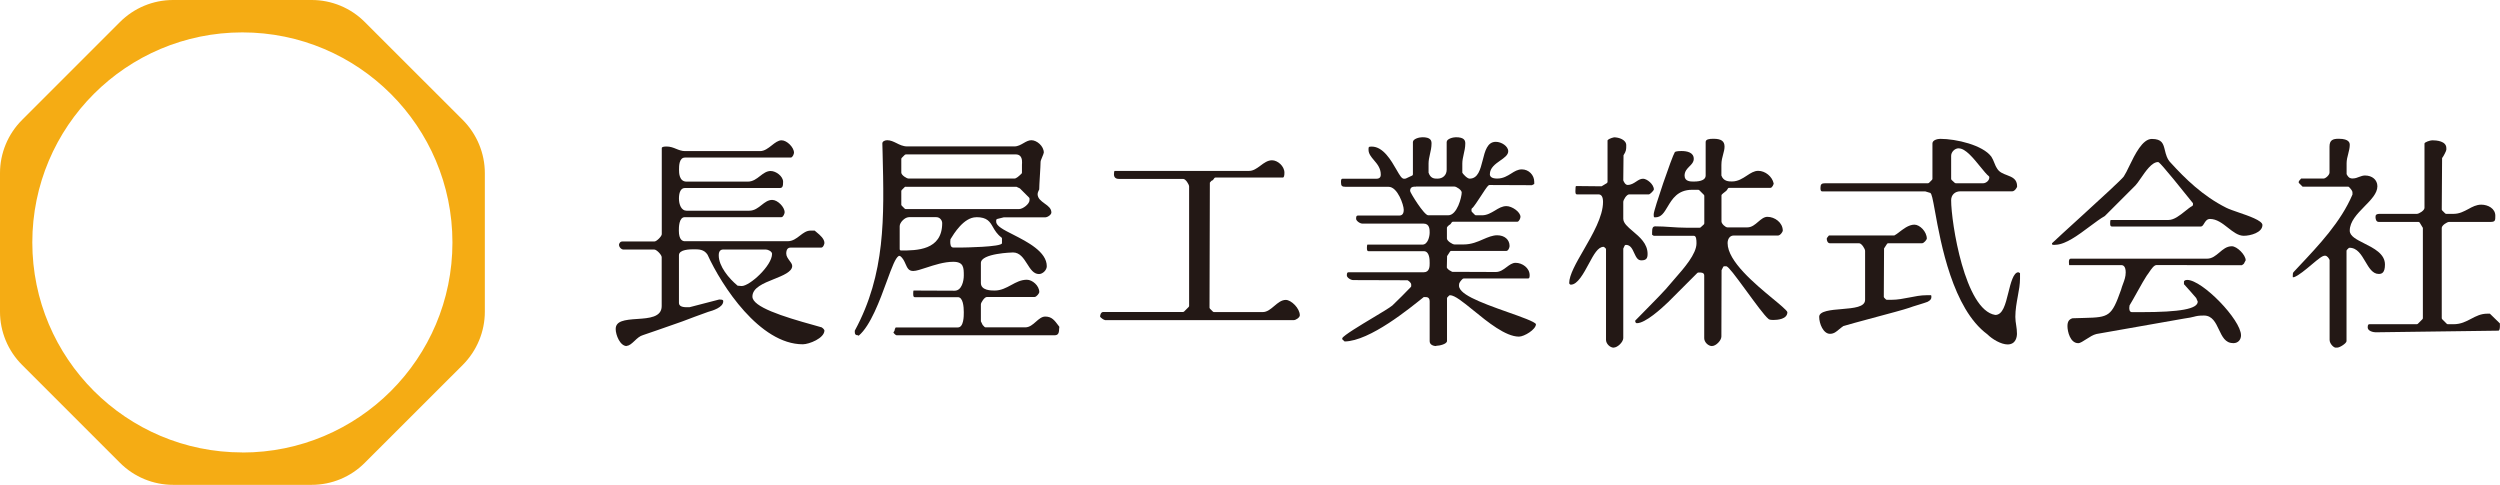<?xml version="1.0" encoding="UTF-8"?><svg id="_レイヤー_2" xmlns="http://www.w3.org/2000/svg" viewBox="0 0 294.02 57.02"><defs><style>.cls-1{fill:#231815;}.cls-2{fill:#f5ac14;}</style></defs><g id="text"><path class="cls-2" d="M54.43,14.11l-11.53-11.52c-1.65-1.66-3.9-2.59-6.24-2.59h-16.3c-2.35,0-4.59.93-6.25,2.59L2.59,14.11c-1.66,1.66-2.59,3.91-2.59,6.25v16.3c0,2.34.93,4.59,2.59,6.25l11.52,11.52c1.66,1.66,3.9,2.59,6.25,2.59h16.3c2.34,0,4.59-.93,6.24-2.59l11.53-11.52c1.65-1.66,2.59-3.91,2.59-6.25v-16.3c0-2.34-.94-4.59-2.59-6.25ZM28.5,53.21c-13.64,0-24.7-11.06-24.7-24.7S14.87,3.81,28.5,3.81s24.71,11.06,24.71,24.71-11.06,24.7-24.71,24.7Z"/><path class="cls-1" d="M73.71,40.7c-.79,0-1.3-1.32-1.3-2,0-.95,1.01-1.09,2.56-1.19,1.34-.09,2.85-.19,2.85-1.51v-5.76c0-.27-.6-.89-.86-.89h-3.62c-.27,0-.54-.29-.54-.57,0-.08.1-.38.38-.38h3.79c.25,0,.86-.61.86-.86v-10.12c0-.13.19-.19.57-.19.44,0,.79.14,1.13.28.32.13.65.26,1.03.26h8.84c.5,0,.94-.34,1.36-.67.39-.31.77-.6,1.16-.6.63,0,1.46.83,1.46,1.46,0,.14-.16.57-.38.57h-12.44c-.7,0-.7,1-.7,1.43,0,.35,0,1.4.89,1.4h7.19c.6,0,1.03-.33,1.45-.66.39-.3.77-.59,1.25-.59.63,0,1.46.63,1.46,1.27,0,.5-.06.73-.38.73h-11.17c-.45,0-.7.45-.7,1.24,0,.71.28,1.43.89,1.43h7.38c.6,0,1.03-.34,1.45-.67.39-.31.77-.6,1.25-.6.63,0,1.46.83,1.46,1.46,0,.14-.16.57-.38.57h-11.36c-.7,0-.7,1.2-.7,1.59,0,1.08.44,1.24.7,1.24h12.09c.59,0,1.03-.33,1.45-.66.39-.3.77-.59,1.25-.59h.48c.07.07.16.14.26.22.38.31.89.75.89,1.24,0,.1-.13.54-.38.54h-3.6c-.34,0-.51.24-.51.7,0,.32.2.58.38.83.16.21.32.42.32.63,0,.68-1.09,1.12-2.14,1.54-1.25.5-2.54,1.02-2.54,2.06,0,1.2,3.49,2.33,7.27,3.37.33.09.6.17.77.22.15,0,.42.28.43.39,0,.92-1.81,1.63-2.54,1.63-5.07,0-9.55-6.89-11.21-10.54-.41-.63-1.03-.63-1.58-.63-.44,0-1.78,0-1.78.7v5.6c0,.34.3.51.89.51h.35l3.47-.9h.12c.32,0,.38.07.38.2,0,.73-1.24,1.1-1.78,1.25-.63.22-2.61.95-3,1.11l-.54.19c-1.19.42-3.68,1.29-4.12,1.43-.37.1-.69.39-.99.68-.32.3-.62.58-.93.58ZM85.07,29.34c-.54,0-.54.53-.54.7,0,1.28,1.2,2.72,2.22,3.56l.48.04c.94,0,3.57-2.39,3.57-3.78,0-.29-.47-.51-.7-.51h-5.03Z"/><path class="cls-1" d="M100.91,39.43c-.28,0-.38-.1-.38-.38v-.16c3.62-6.68,3.46-13.29,3.27-20.94l-.03-1.08c0-.26.33-.38.57-.38.4,0,.74.17,1.09.34.38.19.77.39,1.27.39h12.6c.41,0,.75-.2,1.08-.39.31-.18.6-.34.92-.34.64,0,1.46.69,1.46,1.46,0,.07-.12.35-.19.52-.12.29-.19.46-.19.57,0,.27-.04.94-.08,1.61-.04.68-.08,1.36-.08,1.63h0s-.19.35-.19.54c0,.52.42.82.83,1.12.41.29.79.57.79,1.05,0,.26-.44.57-.73.57h-4.87l-.77.19c-.07.02-.12.08-.12.16v.16c0,.51.84.94,2.01,1.53,1.66.85,3.94,2.01,3.94,3.71,0,.45-.47.92-.92.92-.63,0-1-.58-1.39-1.2-.42-.66-.86-1.34-1.66-1.34-.04,0-3.78.09-3.78,1.24v2.35c0,.89,1.22.89,1.62.89.75,0,1.36-.33,1.95-.65.59-.32,1.14-.62,1.84-.62.64,0,1.46.69,1.46,1.46,0,.11-.31.57-.57.57h-5.6c-.28,0-.7.66-.7.86v2l.21.43.22.23s.07.05.11.05h4.68c.5,0,.89-.34,1.26-.67.35-.31.69-.6,1.09-.6.77,0,1.09.44,1.58,1.1l.08.11-.03.26c0,.61-.22.73-.54.73h-18.58c-.09,0-.31-.21-.37-.33.07-.08.17-.23.17-.4l.1-.19h7.31c.7,0,.7-1.34.7-1.78,0-.67-.09-1.78-.7-1.78h-5.06c-.12,0-.19-.06-.19-.38,0-.23.01-.36.04-.4l4.83.02c.85,0,1.08-1.17,1.08-1.78,0-.91,0-1.62-1.24-1.62-1.08,0-2.23.38-3.15.68-.64.21-1.2.4-1.56.4-.51,0-.68-.31-.9-.82-.14-.32-.3-.69-.63-.93-.03-.02-.06-.03-.1-.03-.03,0-.06,0-.08.02-.38.23-.76,1.23-1.4,2.98-.8,2.2-1.91,5.22-3.3,6.39l-.09-.04ZM106.86,25.55c-.44,0-1.05.61-1.05,1.05v2.7c0,.09.07.16.16.16,1.81,0,4.84,0,4.84-3.22,0-.29-.24-.7-.7-.7h-3.25ZM114.81,25.55c-1.46,0-2.64,1.95-3.03,2.59l-.02.27c0,.23,0,.7.35.7h1.08s4.65-.05,4.65-.51v-.54c0-.05-.02-.1-.06-.13-.53-.4-.78-.84-1-1.22-.36-.63-.67-1.17-1.96-1.17ZM106.51,21.95s-.08.02-.11.05l-.35.35s-.05.07-.05.11v1.62s.02.08.05.11l.35.35s.07.05.11.05h13.33c.46,0,1.24-.6,1.24-1.05v-.19s-.02-.08-.05-.11l-1.08-1.08-.4-.19h-13.05ZM106.51,18.17s-.08.02-.11.05l-.35.35s-.05.07-.05.11v1.62c0,.3.63.7.86.7h12.44c.23,0,.53-.28.84-.58.03-.03.05-.08.05-.12v-.73c0-.05,0-.11,0-.18.02-.32.05-.76-.2-1.03-.12-.13-.3-.2-.51-.2h-12.98Z"/><path class="cls-1" d="M129.95,37.64c-.12,0-.53-.29-.57-.4,0-.25.12-.55.38-.55h9.39s.08-.02.11-.05l.54-.54s.05-.07.05-.11v-14.06c0-.23-.4-.89-.7-.89h-7.57c-.5,0-.57-.34-.57-.54,0-.16.03-.36.07-.4h15.81c.49.01.92-.3,1.34-.61.42-.32.86-.64,1.37-.64.66,0,1.46.68,1.46,1.46,0,.38-.06.57-.19.57h-7.92c-.06,0-.11.03-.14.08-.08.14-.19.26-.24.27s-.09.02-.12.06l-.16.19-.04,14.71s.02.08.05.11l.35.35s.07.05.11.05h5.76c.5,0,.93-.36,1.34-.71.42-.36.86-.72,1.36-.72.64,0,1.65.99,1.65,1.81,0,.25-.45.57-.73.57h-22.18Z"/><path class="cls-1" d="M168.9,40.7c-.26,0-.76-.12-.76-.57v-4.68c0-.51-.33-.51-.51-.51h-.19c-1.64,1.31-6.32,5.17-9.3,5.22l-.28-.26v-.12c.1-.31,2.29-1.62,3.59-2.4,1.05-.63,1.96-1.17,2.3-1.45.4-.37,1.84-1.81,2.18-2.18.03-.03.04-.07.04-.11v-.16c0-.26-.33-.46-.43-.52l-6.38-.02c-.33,0-.76-.31-.76-.54,0-.3.05-.38.22-.38h8.82c.7,0,.7-.7.7-1.08s0-1.4-.7-1.4h-6.49c-.12,0-.19-.06-.19-.38,0-.22.02-.35.05-.39h6.47c.65,0,.86-.96.86-1.42,0-.34,0-1.05-.7-1.05h-7.19c-.32,0-.76-.33-.76-.57,0-.3.05-.38.22-.38h4.87c.51,0,.51-.53.51-.7,0-.52-.71-2.68-1.78-2.68h-5.06c-.44,0-.54-.11-.54-.57,0-.32.06-.38.19-.38h3.98c.51,0,.51-.36.51-.51,0-.72-.42-1.23-.8-1.67-.33-.39-.64-.76-.64-1.22,0-.34,0-.38.38-.38,1.35,0,2.29,1.64,2.91,2.72.39.68.61,1.06.88,1.06.2,0,.22-.01.61-.21l.35-.16c.06-.03.09-.08.09-.15v-3.79c0-.37.72-.57,1.11-.57.96,0,1.08.37,1.08.73,0,.47-.1.88-.19,1.28-.08.37-.16.71-.16,1.08v1.08c.24.7.69.7,1.05.7.64,0,1.08-.43,1.08-1.05v-3.25c0-.4.78-.57,1.08-.57.98,0,1.11.37,1.11.73,0,.47-.1.88-.19,1.28-.08.37-.16.71-.16,1.08v1.08c.04.11.56.7.86.7.99,0,1.26-1.09,1.53-2.14.28-1.12.55-2.19,1.55-2.19.66,0,1.46.51,1.46,1.11,0,.44-.46.76-.95,1.1-.57.4-1.21.86-1.21,1.6,0,.23.15.51.86.51s1.21-.32,1.66-.6c.39-.25.77-.48,1.24-.48.81,0,1.46.66,1.46,1.46v.26l-.27.14-4.98-.02c-.16,0-.28.15-1,1.26-.36.55-.9,1.38-1.05,1.46-.05.03-.08.08-.08.14v.19s.02.08.05.11l.35.35s.07.05.11.05h.73c.59,0,1.06-.29,1.52-.56.44-.27.85-.52,1.35-.52.65,0,1.65.68,1.65,1.27,0,.14-.16.57-.38.57h-7.57c-.06,0-.11.03-.14.08-.07.12-.17.25-.22.27-.04,0-.08.02-.1.05l-.19.19s-.05.07-.05.11v1.27c0,.29.66.7.89.7h1.08c.9,0,1.65-.32,2.3-.61.56-.24,1.1-.47,1.64-.47.87,0,1.46.51,1.46,1.27,0,.14-.14.57-.38.57h-6.49c-.05,0-.1.03-.13.07l-.35.54-.03,1.33s.02.08.05.11l.19.19.39.22,5.13.02c.5,0,.89-.29,1.26-.57.35-.26.67-.51,1.07-.51.78,0,1.65.6,1.65,1.46,0,.32-.07.38-.19.38h-7.57s-.08.02-.11.04c-.13.12-.43.42-.43.66-.22,1.08,2.26,2.04,5.78,3.28,1.42.5,3.18,1.12,3.26,1.4,0,.62-1.38,1.46-2,1.46-1.56,0-3.67-1.71-5.36-3.09-1.22-.99-2.19-1.78-2.75-1.78-.04,0-.08.02-.11.05l-.19.19s-.05.07-.05.11v5.03c0,.37-.9.57-1.27.57ZM166.54,21.95c-.34,0-.7,0-.7.51,0,.18,1.64,2.86,2.13,2.86h2.35c1.06,0,1.59-2.16,1.59-2.68,0-.3-.63-.7-.86-.7h-4.52Z"/><path class="cls-1" d="M189.8,40.89c-.46,0-.92-.47-.92-.92v-10.66s-.02-.09-.06-.12l-.19-.16s-.03,0-.04,0c-.66,0-1.15.91-1.71,1.95-.63,1.17-1.34,2.5-2.14,2.5-.08,0-.19-.1-.19-.19,0-.95.83-2.39,1.71-3.91,1.06-1.84,2.27-3.93,2.27-5.63,0-.59-.18-.89-.54-.89h-2.52c-.13,0-.19-.06-.19-.38,0-.46.04-.57.06-.6l3.02.03.63-.38s.07-.08.07-.13v-4.87c0-.12.41-.31.77-.38.57,0,1.43.29,1.43.93,0,.52,0,.68-.32,1.18l-.03,2.95c.06.17.24.54.51.54.41,0,.71-.2,1-.39.26-.17.5-.34.82-.34.45,0,1.27.65,1.27,1.27-.02.13-.44.55-.58.57h-2.32c-.31,0-.7.65-.7.89v1.97c0,.52.52.96,1.12,1.47.82.69,1.74,1.47,1.74,2.67,0,.48-.12.76-.73.76-.43,0-.6-.33-.85-.87-.2-.44-.42-.95-.97-.95-.06,0-.12.04-.15.09l-.16.35v10.53c-.01.46-.67,1.11-1.13,1.11ZM201.35,40.7c-.46,0-.92-.47-.92-.92v-7.38c0-.35-.36-.35-.54-.35h-.16s-.08.02-.11.05l-3.44,3.44c-.77.74-2.67,2.47-3.67,2.47-.09,0-.19-.11-.19-.19v-.12c.18-.18.45-.46.79-.8,1.16-1.17,2.9-2.94,3.32-3.5.15-.18.34-.4.56-.65,1.07-1.22,2.53-2.88,2.53-4.13,0-.43-.02-.89-.32-.89h-4.71l-.19-.12v-.26c0-.5.06-.73.38-.73.63,0,1.22.04,1.81.08.59.04,1.17.08,1.79.08h1.62s.08-.01.11-.04l.38-.35s.05-.07.05-.12v-3.25s-.02-.08-.05-.11l-.54-.54s-.07-.05-.11-.05h-.73c-1.71,0-2.35,1.1-2.88,1.98-.42.7-.74,1.26-1.45,1.26-.18,0-.19,0-.19-.38,0-.49,2.14-6.76,2.49-7.3.02-.02.18-.12.76-.12.67,0,1.46.16,1.46.92,0,.38-.23.61-.49.87-.28.28-.59.59-.59,1.1,0,.7.7.7,1.08.7.91,0,1.4-.25,1.4-.7v-3.95c0-.33.44-.38.92-.38.91,0,1.3.28,1.3.92,0,.31-.08.59-.16.89-.1.36-.21.76-.21,1.27v1.24c.24.7.89.7,1.24.7.71,0,1.24-.35,1.76-.69.44-.29.85-.56,1.33-.56.83,0,1.65.67,1.82,1.49,0,.07-.16.51-.38.51h-4.87c-.06,0-.12.03-.14.09-.07.13-.17.27-.22.29-.29.2-.48.4-.48.4-.03.03-.05.07-.05.11v3.06c0,.28.46.7.7.7h2.35c.5,0,.89-.33,1.26-.65.35-.3.69-.59,1.09-.59.86,0,1.81.67,1.81,1.63,0,.12-.29.57-.57.57h-5.22c-.41,0-.7.37-.7.89,0,2.13,3.2,4.78,5.31,6.53.79.65,1.68,1.39,1.72,1.59,0,.83-1.16.92-1.65.92-.12,0-.47,0-.58-.13-.46-.37-1.56-1.88-2.54-3.22-1.45-1.98-2.11-2.86-2.4-2.97h-.24c-.06,0-.12.03-.14.08l-.19.38-.02,7.81c0,.46-.64,1.11-1.08,1.11Z"/><path class="cls-1" d="M236.12,40.51c-.78,0-1.82-.62-2.4-1.2-4.07-3-5.48-10.74-6.15-14.46-.28-1.54-.38-2.04-.55-2.16l-.59-.18h-12.11c-.14,0-.22-.07-.22-.39,0-.45.12-.57.57-.57h12.09s.08-.02.11-.05l.35-.35s.05-.07.05-.11v-4.17c0-.41.62-.54.92-.54,1.87,0,5,.73,6.01,2.1.16.25.24.46.33.68.09.23.18.46.37.75.24.39.69.57,1.12.73.65.25,1.21.47,1.21,1.34,0,.12-.29.57-.57.57h-6.11c-.64,0-1.08.43-1.08,1.05,0,2.6,1.61,12.93,5.19,13.49h0c.89,0,1.2-1.26,1.53-2.59.28-1.14.6-2.43,1.19-2.43l.19.1v.63c0,.68-.12,1.36-.26,2.09-.14.78-.29,1.58-.29,2.43,0,.36.05.67.1.99.05.31.09.63.09.98,0,.3-.08,1.27-1.11,1.27ZM230.36,17.44c-.46,0-.89.43-.89.89v2.71s.02.09.05.12l.38.35s.07.04.11.04h3.25c.24,0,.7-.25.7-.7,0-.05-.02-.1-.06-.13-.23-.17-.6-.62-.98-1.09-.83-1.02-1.76-2.18-2.55-2.18ZM215.22,39.26c-.78,0-1.27-1.19-1.27-2,0-.69,1.42-.81,2.66-.91,1.41-.12,2.74-.23,2.74-1.09v-5.76c0-.23-.41-.89-.7-.89h-3.43c-.28,0-.38-.32-.38-.54,0-.06.12-.23.26-.38h7.69c.21-.11.33-.21.48-.32.51-.4,1.2-.95,1.88-.95.63,0,1.46.82,1.46,1.65-.01.11-.33.54-.57.54h-3.98c-.05,0-.1.03-.13.07l-.35.54-.03,5.69s.02.08.05.11l.19.19s.07.05.11.05h.54c.73,0,1.43-.14,2.1-.27.66-.13,1.34-.27,2.04-.27h.54s.03.12.03.19c0,.26-.12.41-.46.59-.17.07-.59.2-1.01.33-.49.15-.95.29-1.14.37-.57.2-2.47.71-4.31,1.2-1.51.41-2.94.79-3.44.95-.19.13-.33.25-.47.36-.34.29-.63.55-1.1.55Z"/><path class="cls-1" d="M262.62,40.35c-.91,0-1.27-.77-1.66-1.59-.38-.81-.78-1.65-1.75-1.65-.63,0-.85.05-1.19.14-.25.06-.57.14-1.18.22l-10.28,1.81c-.39.09-.79.35-1.18.6-.36.23-.73.48-.96.48-.95,0-1.27-1.38-1.27-2,0-.53.17-.8.59-.93.51-.02.99-.03,1.42-.04,2.88-.07,3.18-.17,4.29-3.3.07-.27.16-.5.24-.72.16-.43.31-.83.31-1.33,0-.71-.28-.86-.51-.86h-6.14s-.03-.22-.03-.38q0-.38.22-.38h16.04c.58,0,1.01-.37,1.43-.72.42-.36.86-.74,1.47-.74s1.63,1.02,1.63,1.65l-.15.28c-.02.12-.17.23-.3.3l-10.02-.02c-.3,0-.58.39-.94.93-.1.15-.21.31-.25.35-.21.31-.62,1.04-1.03,1.77-.4.72-.8,1.43-.97,1.7l-.03.28c0,.15,0,.51.32.51h1.08c4.6,0,6.65-.38,6.65-1.24l-.18-.42c-.11-.12-.34-.39-.59-.68-.4-.46-.71-.8-.85-.95v-.31c0-.06.12-.19.38-.19,1.78,0,6.33,4.69,6.33,6.52,0,.46-.29.92-.92.92ZM241.71,28.8c-.38,0-.38-.01-.38-.19.11-.12,1.98-1.83,3.64-3.34,2.21-2.02,4.5-4.11,4.8-4.51.2-.3.42-.74.66-1.25.65-1.34,1.54-3.17,2.64-3.17,1.21,0,1.35.56,1.54,1.34.12.48.25,1.04.7,1.48,1.67,1.83,3.75,3.89,6.53,5.28.34.17.88.35,1.45.55,1.11.38,2.79.95,2.79,1.47,0,.9-1.43,1.27-2.19,1.27-.66,0-1.25-.46-1.87-.95-.65-.51-1.32-1.03-2.11-1.03-.36,0-.54.29-.68.52-.14.23-.23.37-.4.37h-10.44c-.17,0-.22-.09-.22-.38,0-.22.02-.35.05-.39h6.82c.65,0,1.34-.55,1.95-1.04.31-.25.6-.48.83-.6.05-.03.09-.08.09-.14v-.19c-3.87-4.84-4.01-4.84-4.11-4.84-.73,0-1.46,1.08-2.06,1.95-.24.35-.45.65-.6.8l-3.6,3.6c-.49.27-1.1.73-1.75,1.21-1.36,1.02-2.9,2.17-4.09,2.17Z"/><path class="cls-1" d="M274.71,40.89c-.26,0-.73-.47-.73-.92v-9.39c-.07-.18-.27-.51-.54-.51,0,0,0,0-.01,0-.31,0-.74.36-1.54,1.03-.7.59-1.57,1.32-2.1,1.5h-.14s0-.14,0-.2c0-.19,0-.32.12-.43l.54-.58c2.45-2.6,4.99-5.29,6.36-8.51v-.23c.01-.23-.29-.54-.42-.66-.03-.03-.07-.04-.11-.04h-5.34c-.09-.1-.3-.31-.45-.45v-.12c0-.06.13-.23.28-.38h2.64c.24,0,.7-.42.7-.7v-3.06c0-.77.4-.92,1.08-.92,1.3,0,1.3.55,1.3.73,0,.34-.09.68-.18,1.04-.1.36-.19.74-.19,1.12v1.27c.25.51.52.51.7.51.3,0,.55-.09.79-.19.22-.08.43-.16.67-.16.86,0,1.46.52,1.46,1.27,0,.82-.74,1.58-1.53,2.38-.85.87-1.72,1.76-1.72,2.84,0,.64.78,1.03,1.69,1.49,1.15.58,2.45,1.23,2.45,2.49,0,.98-.37,1.11-.73,1.11-.72,0-1.14-.71-1.58-1.46-.47-.8-.95-1.62-1.86-1.62-.04,0-.08.02-.11.05l-.19.19s-.05.07-.05.11v10.63c0,.25-.78.76-1.08.76h-.19ZM279.38,39.08c-.25,0-.92-.14-.92-.57,0-.32.08-.38.22-.38h5.57s.08-.02.11-.05l.54-.54s.05-.07.05-.11v-10.63l-.38-.63s-.08-.07-.13-.07h-4.68c-.35,0-.38-.44-.38-.57,0-.22.04-.38.54-.38h4.33c.24,0,.89-.39.89-.7v-7.57c0-.16.67-.38.92-.38.5,0,1.65.09,1.65.92v.19c0,.13-.34.79-.5.98l-.04,6.05s.02.08.05.11l.35.35s.07.05.11.05h.89c.68,0,1.21-.29,1.72-.56.49-.27.95-.52,1.53-.52.8,0,1.65.46,1.65,1.3,0,.55,0,.73-.57.73h-4.87c-.23,0-.86.4-.86.7v10.63s.02.08.05.11l.54.54s.07.05.11.05h.7c.85,0,1.47-.33,2.06-.64.59-.31,1.14-.6,1.91-.6h.29l1.18,1.15v.31c0,.25-.03.54-.19.54l-14.44.19Z"/></g></svg>